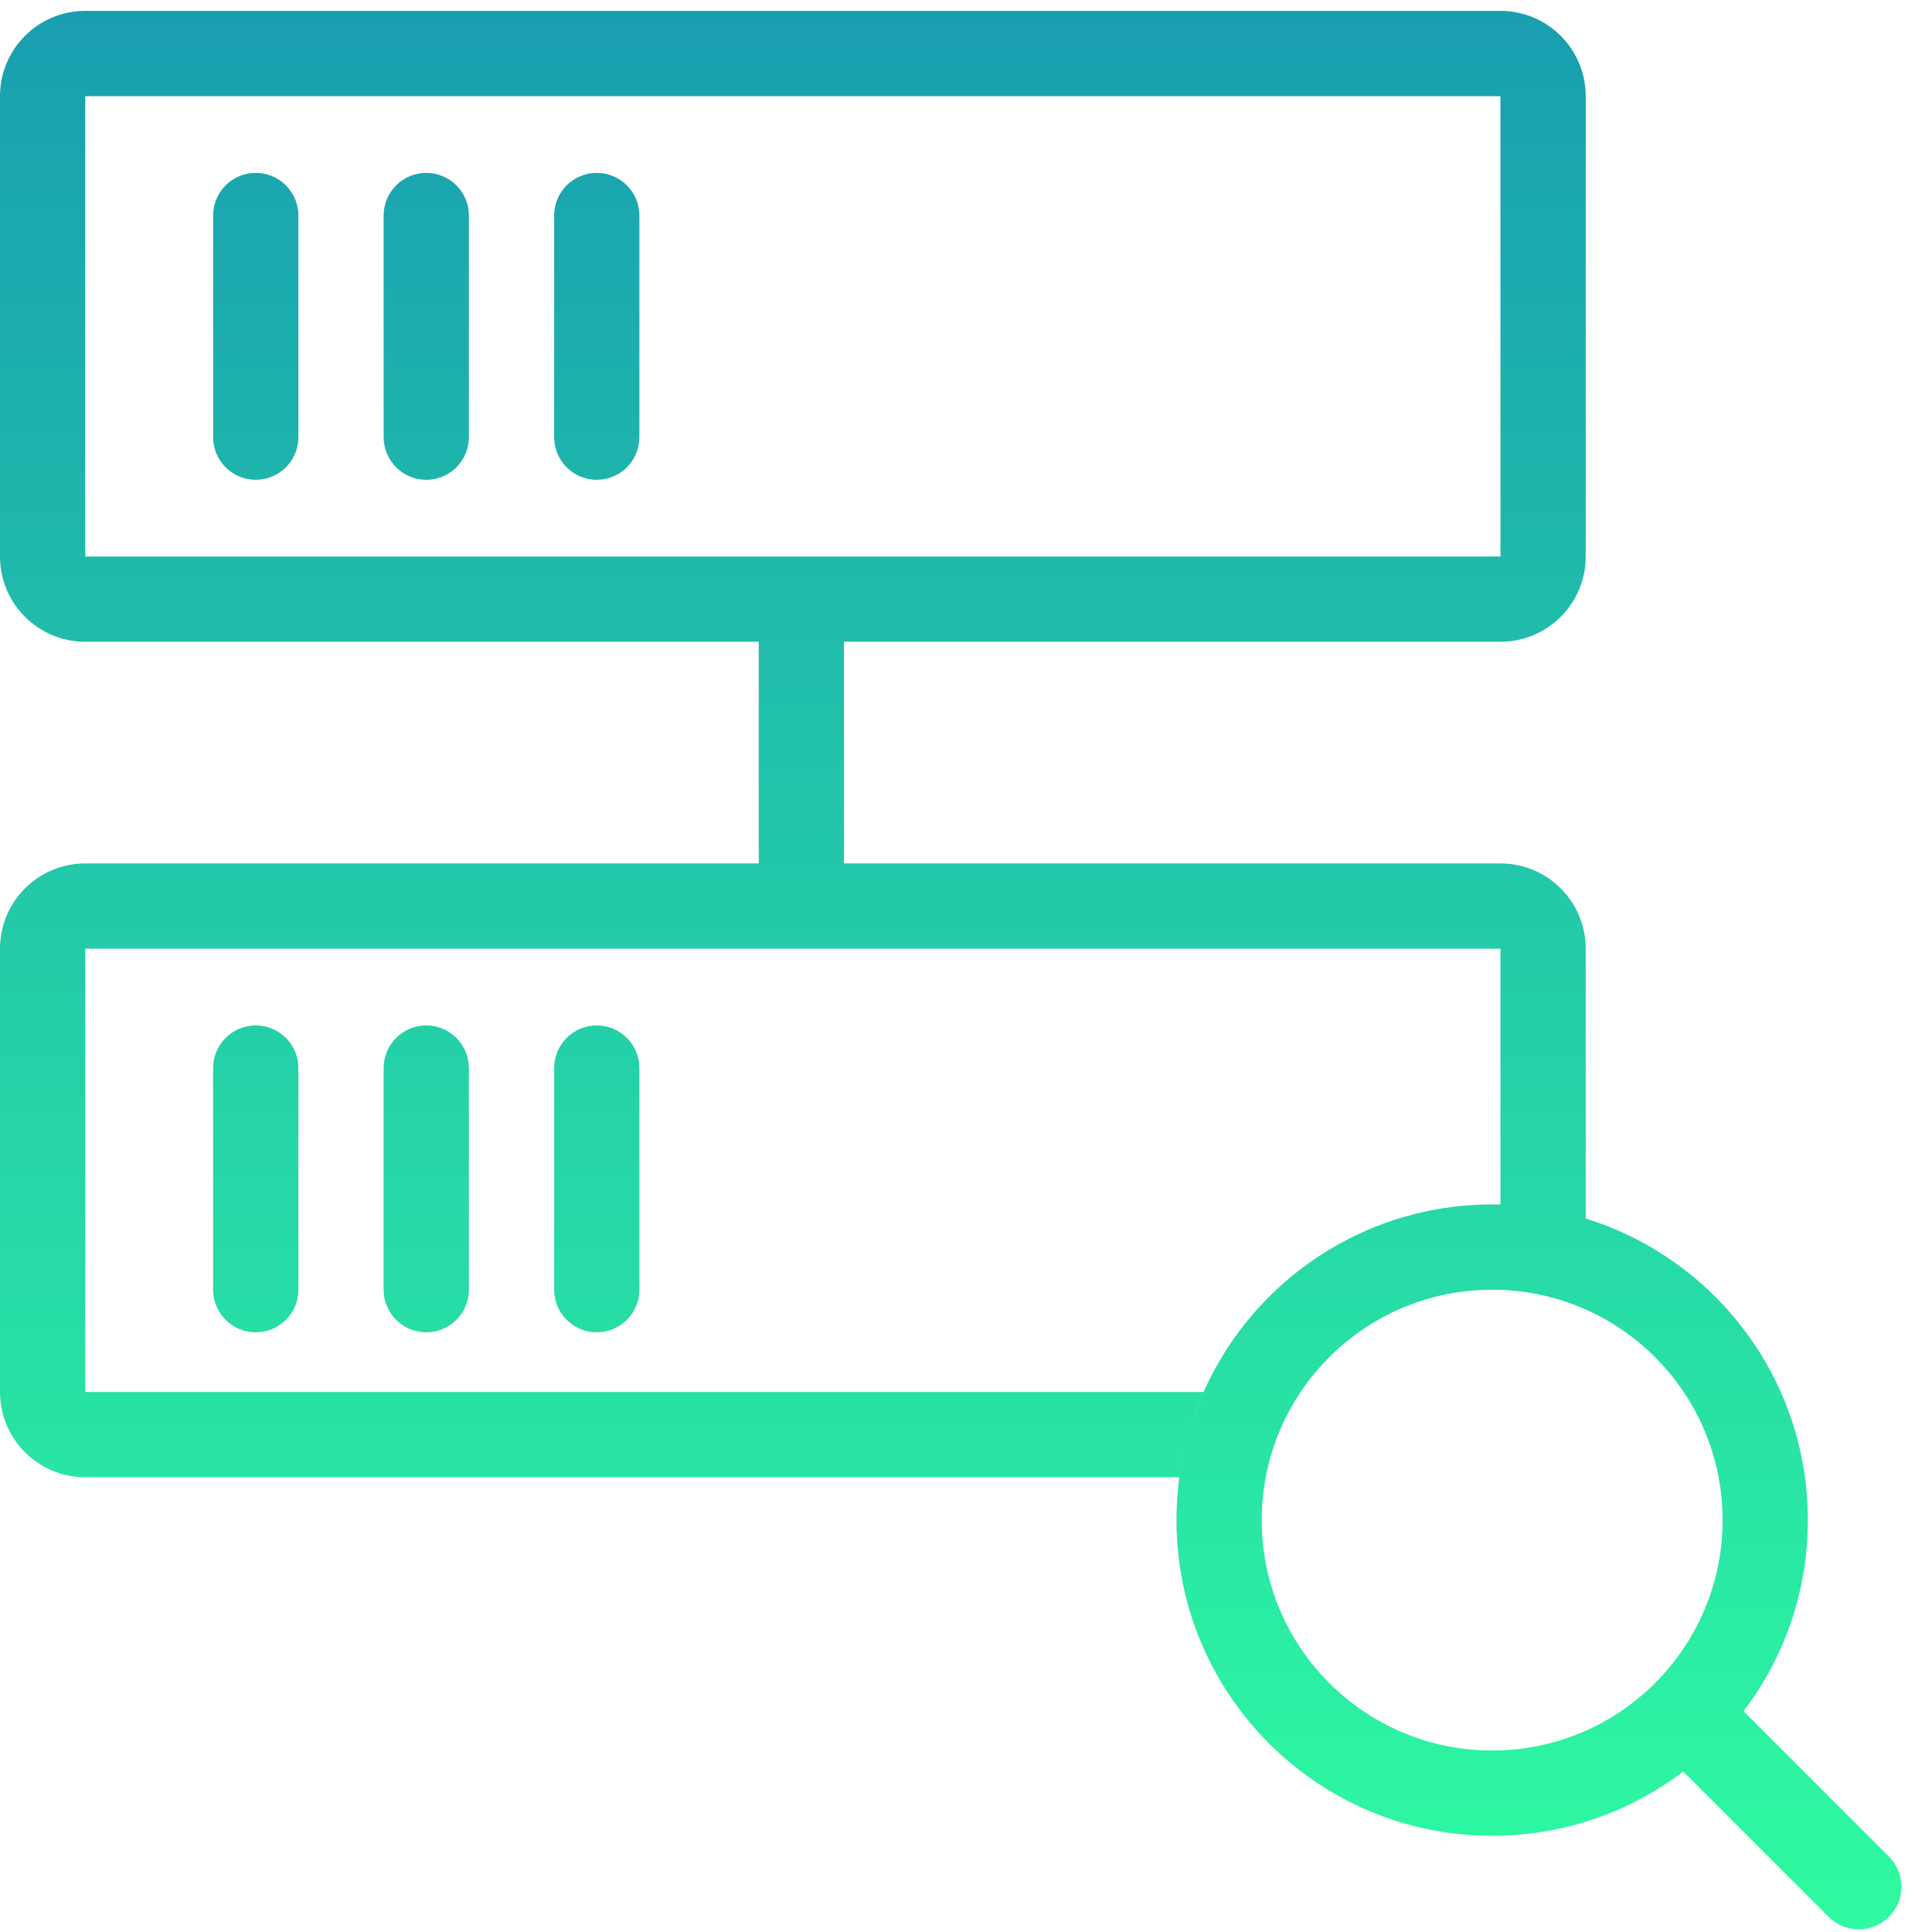 <?xml version="1.0" encoding="UTF-8"?> <svg xmlns="http://www.w3.org/2000/svg" width="58" height="58" viewBox="0 0 58 58" fill="none"><path id="Union" fill-rule="evenodd" clip-rule="evenodd" d="M2.559 2.887H45.045L45.045 16.707L2.559 16.707V2.887V2.887ZM0 2.887C0 1.473 1.146 0.327 2.559 0.327H45.045C46.458 0.327 47.604 1.473 47.604 2.887V16.707C47.604 18.121 46.458 19.266 45.045 19.266H25.337V25.921H45.045C46.458 25.921 47.604 27.067 47.604 28.48V36.581C51.467 37.778 54.273 41.379 54.273 45.635C54.273 47.791 53.553 49.778 52.341 51.37L56.706 55.736C57.206 56.235 57.206 57.045 56.706 57.545C56.207 58.045 55.396 58.045 54.897 57.545L50.531 53.18C48.939 54.392 46.951 55.112 44.796 55.112C39.562 55.112 35.319 50.869 35.319 45.635C35.319 40.401 39.562 36.158 44.796 36.158C44.879 36.158 44.962 36.159 45.045 36.161L45.045 28.48H2.559V41.789H36.129C35.774 42.59 35.526 43.449 35.405 44.348H2.559C1.146 44.348 -0 43.202 -0 41.789V28.48C-0 27.067 1.146 25.921 2.559 25.921H22.778V19.266H2.559C1.146 19.266 0 18.121 0 16.707V2.887ZM7.678 5.19C8.385 5.19 8.958 5.763 8.958 6.47V13.124C8.958 13.831 8.385 14.404 7.678 14.404C6.971 14.404 6.398 13.831 6.398 13.124V6.47C6.398 5.763 6.971 5.19 7.678 5.19ZM8.958 32.063C8.958 31.357 8.385 30.784 7.678 30.784C6.971 30.784 6.398 31.357 6.398 32.063V38.718C6.398 39.424 6.971 39.997 7.678 39.997C8.385 39.997 8.958 39.424 8.958 38.718V32.063ZM12.797 5.19C13.503 5.19 14.076 5.763 14.076 6.47V13.124C14.076 13.831 13.503 14.404 12.797 14.404C12.09 14.404 11.517 13.831 11.517 13.124V6.47C11.517 5.763 12.09 5.19 12.797 5.19ZM14.076 32.063C14.076 31.357 13.503 30.784 12.797 30.784C12.09 30.784 11.517 31.357 11.517 32.063V38.718C11.517 39.424 12.09 39.997 12.797 39.997C13.503 39.997 14.076 39.424 14.076 38.718V32.063ZM17.915 5.19C18.622 5.19 19.195 5.763 19.195 6.47V13.124C19.195 13.831 18.622 14.404 17.915 14.404C17.209 14.404 16.636 13.831 16.636 13.124V6.47C16.636 5.763 17.209 5.19 17.915 5.19ZM19.195 32.063C19.195 31.357 18.622 30.784 17.915 30.784C17.209 30.784 16.636 31.357 16.636 32.063V38.718C16.636 39.424 17.209 39.997 17.915 39.997C18.622 39.997 19.195 39.424 19.195 38.718V32.063ZM51.713 45.635C51.713 49.455 48.616 52.552 44.796 52.552C40.975 52.552 37.878 49.455 37.878 45.635C37.878 41.815 40.975 38.718 44.796 38.718C48.616 38.718 51.713 41.815 51.713 45.635Z" fill="url(#paint0_linear_310_285)"></path><defs><linearGradient id="paint0_linear_310_285" x1="28.541" y1="0.327" x2="28.541" y2="57.92" gradientUnits="userSpaceOnUse"><stop stop-color="#199EB0"></stop><stop offset="1" stop-color="#2EFBA1"></stop></linearGradient></defs></svg> 